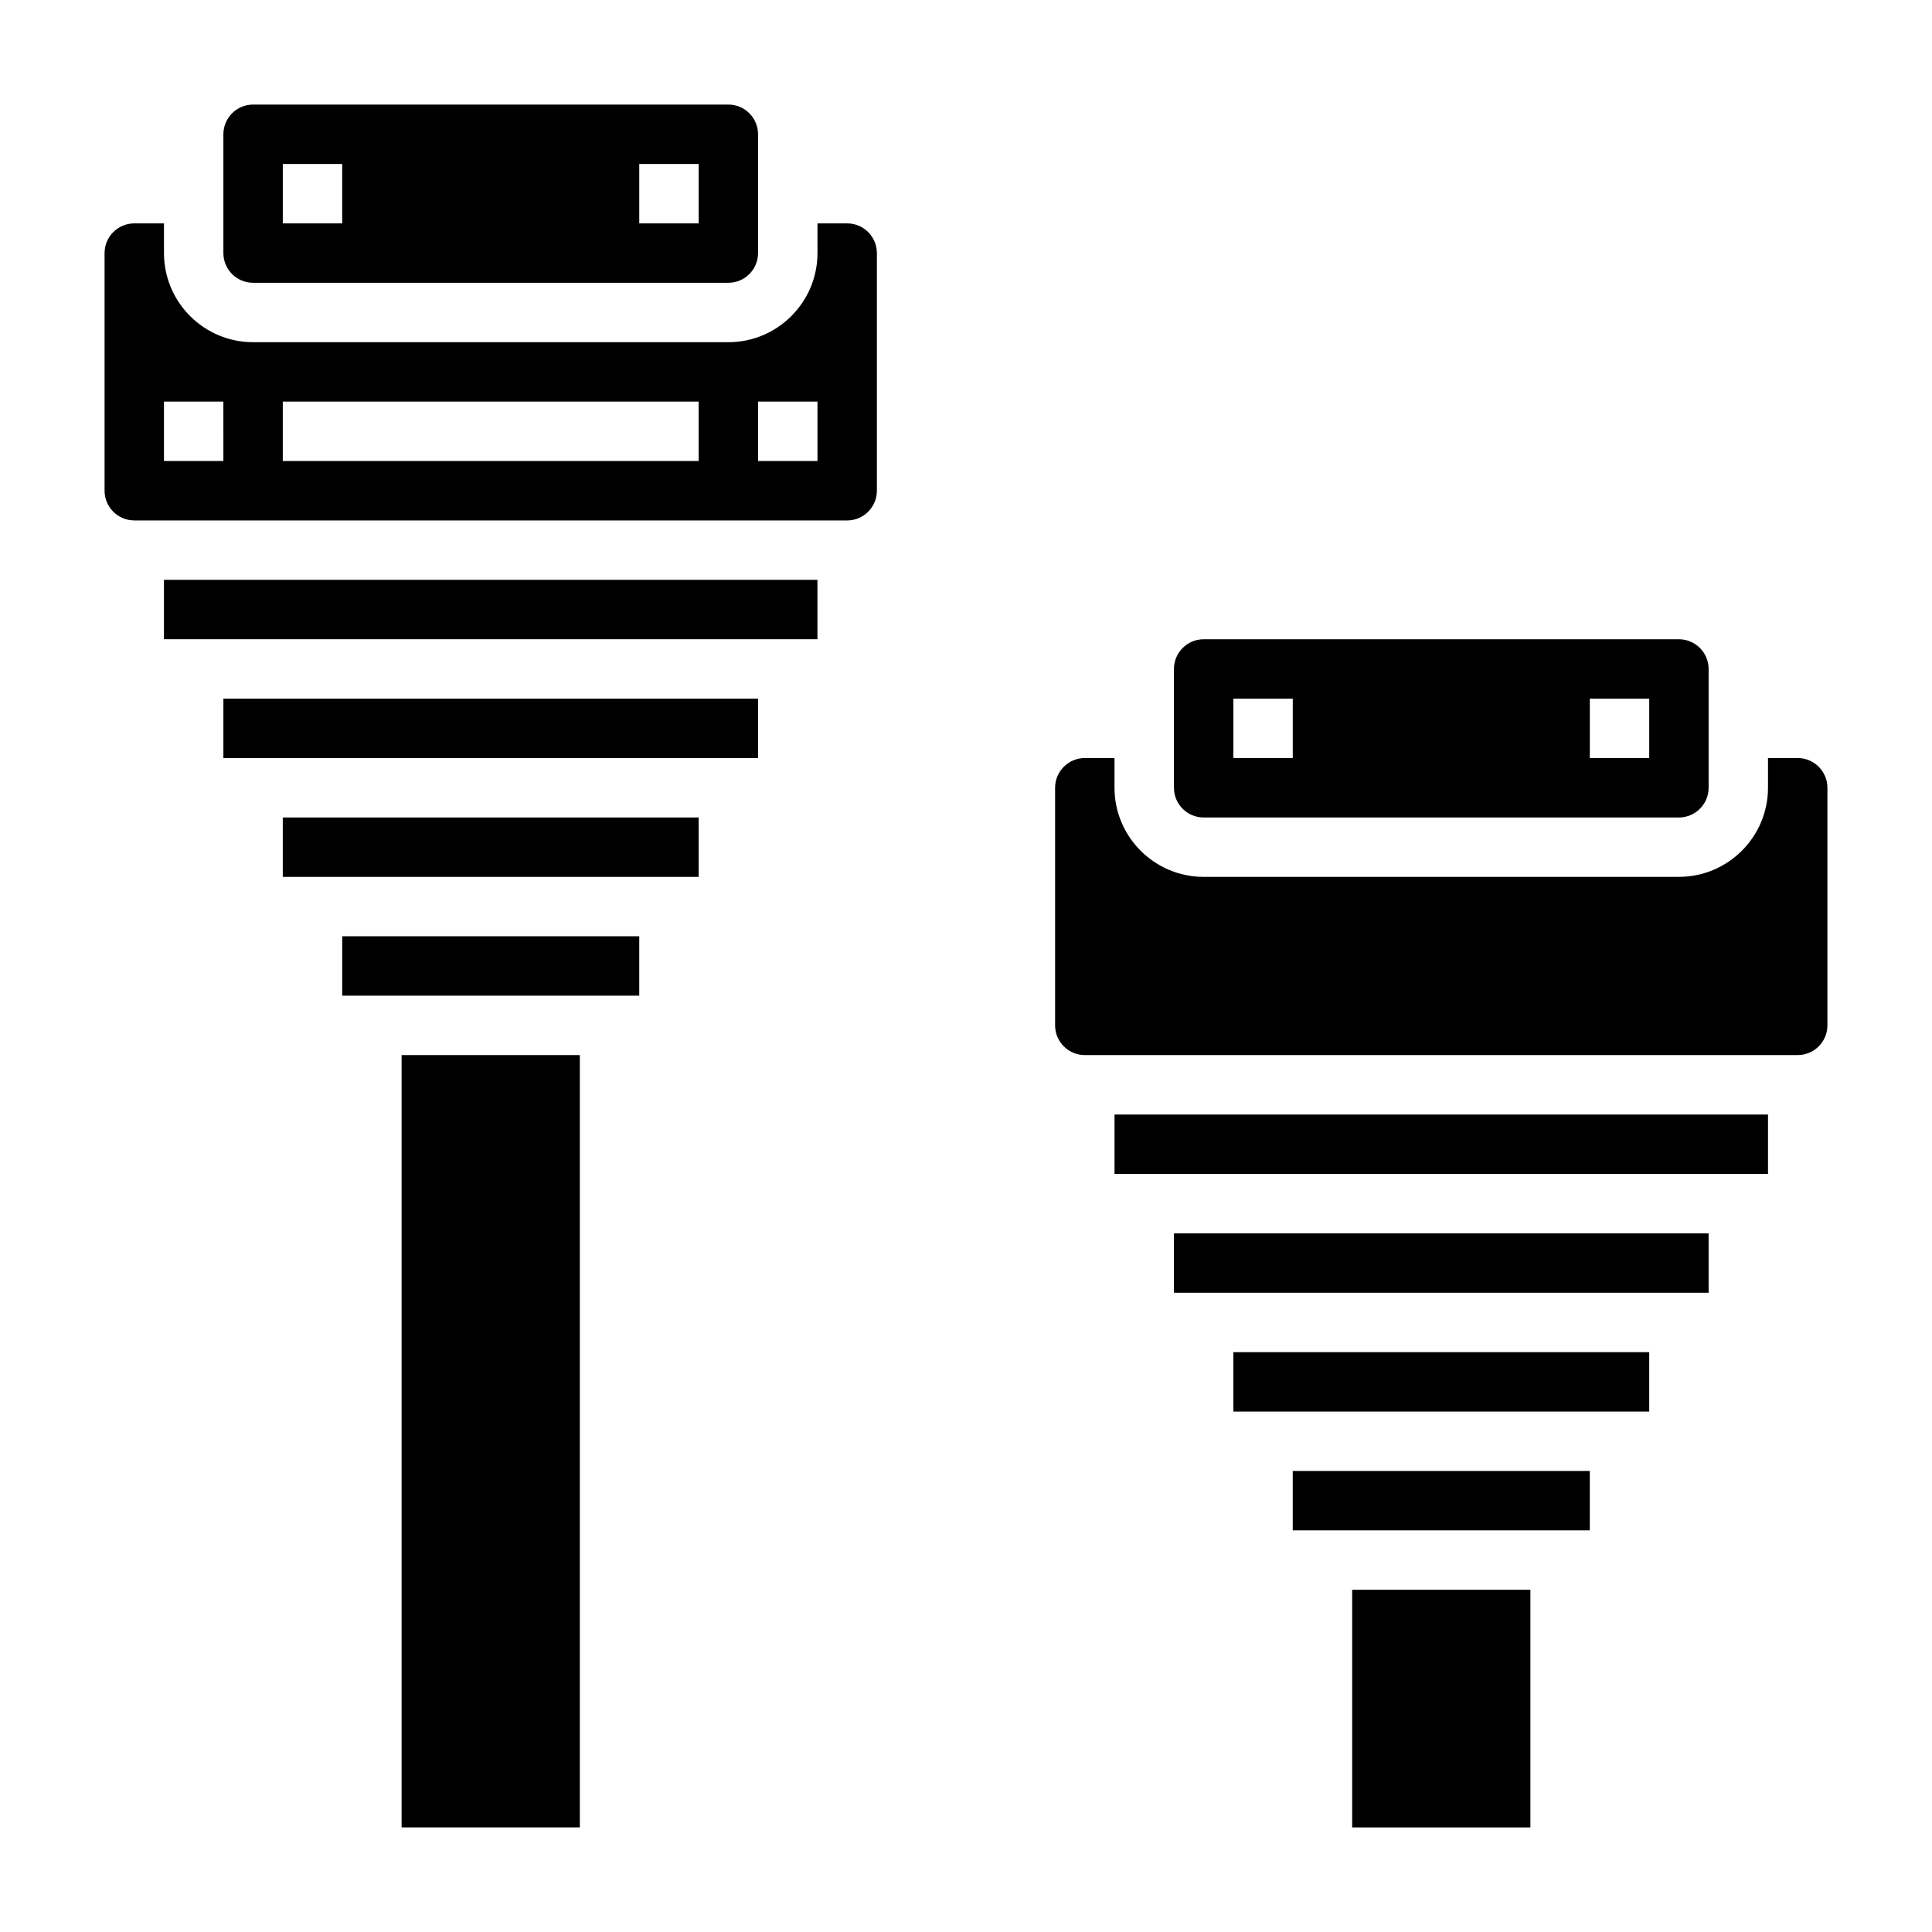 <?xml version="1.0" encoding="UTF-8"?>
<!-- Uploaded to: ICON Repo, www.svgrepo.com, Generator: ICON Repo Mixer Tools -->
<svg fill="#000000" width="800px" height="800px" version="1.1" viewBox="144 144 512 512" xmlns="http://www.w3.org/2000/svg">
 <g>
  <path d="m203.2 329.15h141.7v15.742h-141.7z"/>
  <path d="m187.45 297.66h173.18v15.742h-173.18z"/>
  <path d="m218.94 360.64h110.21v15.742h-110.21z"/>
  <path d="m234.69 392.12h78.719v15.742h-78.719z"/>
  <path d="m211.07 218.94h125.95c4.336 0 7.871-3.535 7.871-7.871v-31.488c0-4.336-3.535-7.871-7.871-7.871h-125.95c-4.336 0-7.871 3.535-7.871 7.871v31.488c0 4.336 3.535 7.871 7.871 7.871zm102.34-31.488h15.742v15.742h-15.742zm-94.465 0h15.742v15.742l-15.742 0.004z"/>
  <path d="m250.43 423.61h47.23v204.67h-47.23z"/>
  <path d="m368.51 203.2h-7.871v7.871c0 13.02-10.598 23.617-23.617 23.617h-125.95c-13.02 0-23.617-10.598-23.617-23.617v-7.871h-7.871c-4.336 0-7.871 3.535-7.871 7.871v62.977c0 4.336 3.535 7.871 7.871 7.871h188.93c4.336 0 7.871-3.535 7.871-7.871v-62.977c0-4.336-3.535-7.871-7.871-7.871zm-165.31 62.977h-15.746v-15.742h15.742zm125.95 0h-110.21v-15.742h110.21zm31.488 0h-15.742v-15.742h15.742z"/>
  <path d="m462.98 360.64h125.95c4.336 0 7.871-3.535 7.871-7.871v-31.488c0-4.336-3.535-7.871-7.871-7.871h-125.95c-4.336 0-7.871 3.535-7.871 7.871v31.488c-0.004 4.34 3.531 7.871 7.871 7.871zm102.34-31.488h15.742v15.742h-15.742zm-94.465 0h15.742v15.742h-15.742z"/>
  <path d="m620.41 344.89h-7.871v7.871c0 13.02-10.598 23.617-23.617 23.617h-125.95c-13.02 0-23.617-10.598-23.617-23.617v-7.871h-7.871c-4.336 0-7.871 3.535-7.871 7.871v62.977c0 4.336 3.535 7.871 7.871 7.871h188.93c4.336 0 7.871-3.535 7.871-7.871v-62.977c0-4.336-3.535-7.871-7.875-7.871z"/>
  <path d="m502.34 565.31h47.23v62.977h-47.23z"/>
  <path d="m439.36 439.36h173.18v15.742h-173.18z"/>
  <path d="m470.85 502.34h110.21v15.742h-110.21z"/>
  <path d="m486.59 533.82h78.719v15.742h-78.719z"/>
  <path d="m455.1 470.85h141.7v15.742h-141.7z"/>
 </g>
</svg>
